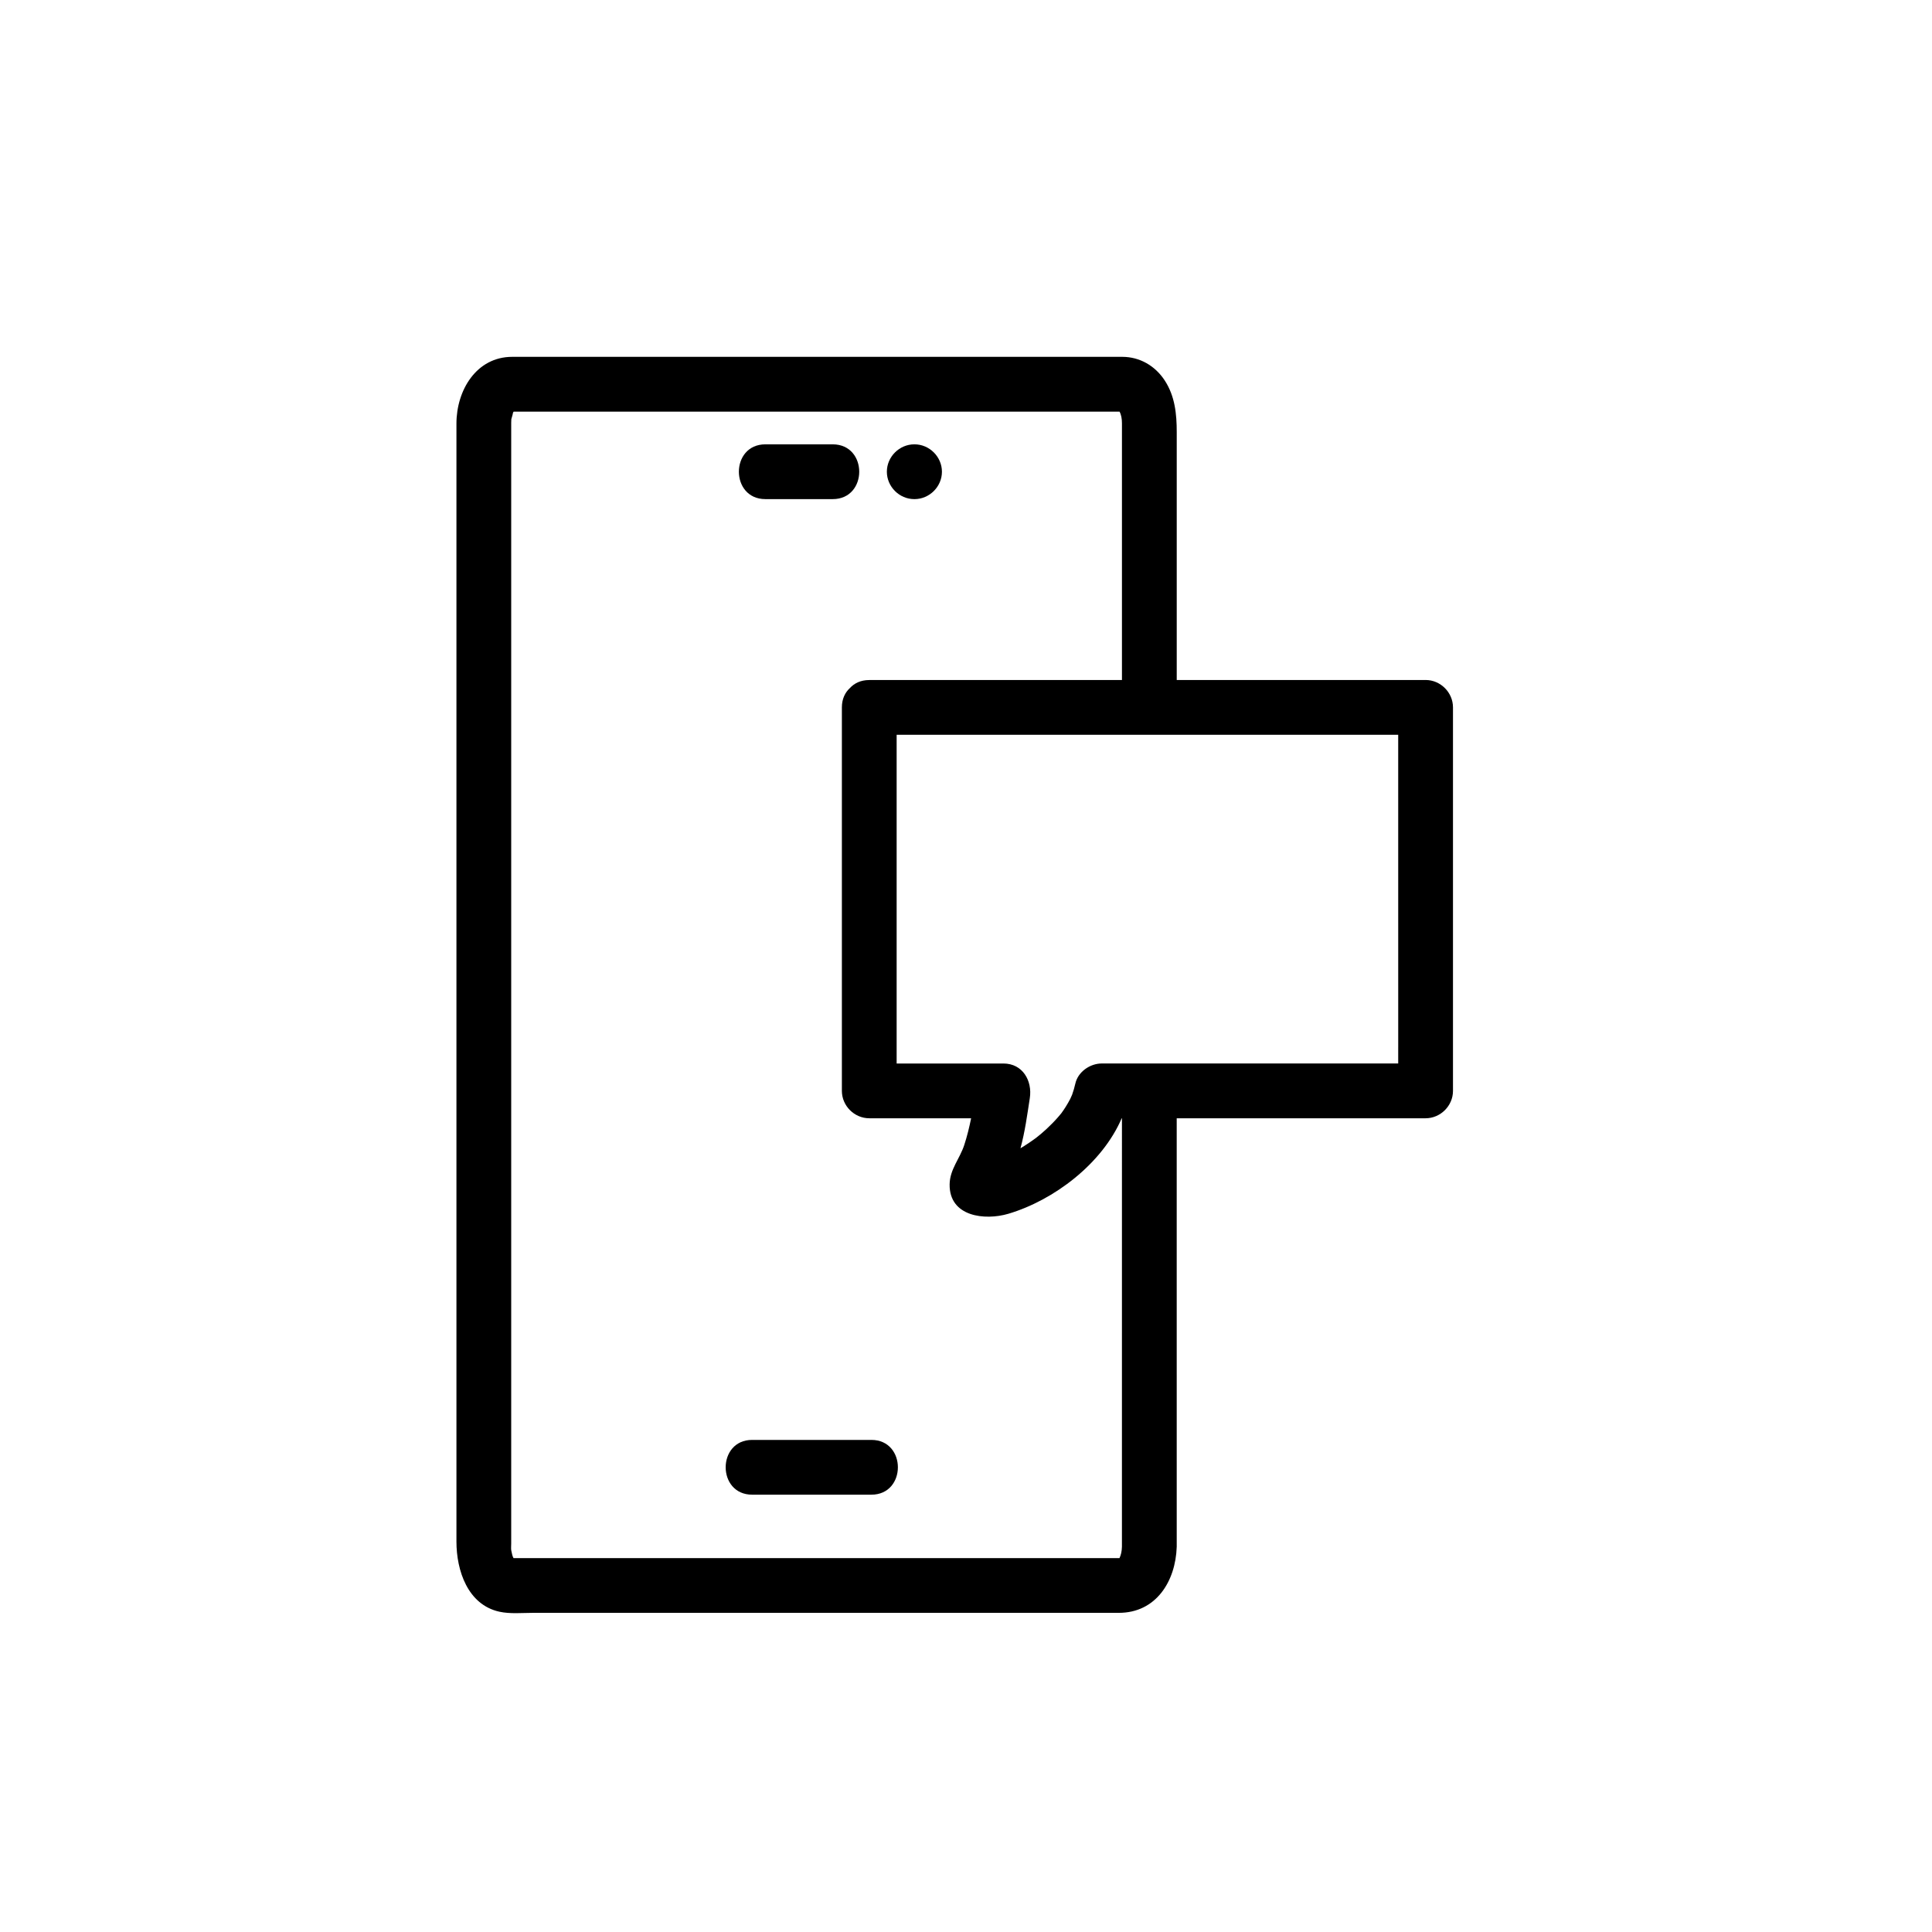 <?xml version="1.0" encoding="UTF-8"?>
<!-- The Best Svg Icon site in the world: iconSvg.co, Visit us! https://iconsvg.co -->
<svg fill="#000000" width="800px" height="800px" version="1.1" viewBox="144 144 512 512" xmlns="http://www.w3.org/2000/svg">
 <g>
  <path d="m374.93 525.59h-31.598c-9.359 0-9.359 14.516 0 14.516h31.598c9.359-0.004 9.359-14.516 0-14.516z"/>
  <path d="m386.29 276.27h0.07c3.953 0 7.262-3.301 7.262-7.254s-3.305-7.262-7.262-7.262h-0.07c-3.953 0-7.262 3.305-7.262 7.262 0 3.953 3.305 7.254 7.262 7.254z"/>
  <path d="m346.83 276.27h17.855c9.359 0 9.359-14.516 0-14.516h-17.855c-9.359 0-9.359 14.516 0 14.516z"/>
  <path d="m521.8 324.21h-65.953v-65.715c0-4.769-0.469-9.5-3.168-13.648-2.539-3.894-6.609-6.281-11.281-6.281h-161.64c-9.551 0-14.797 8.906-14.797 17.688v296.3c0 7.629 2.973 16.711 11.383 18.566 2.84 0.625 6.027 0.301 8.902 0.301h155.25c9.84 0 15.059-8.316 15.348-17.527l-0.004-113.54h65.035 0.918c3.953 0 7.262-3.301 7.262-7.254v-90.121-11.512c0.004-3.957-3.301-7.262-7.254-7.262zm-80.477 229.69c-0.035 1.219-0.242 2.172-0.648 3.012h-0.02c-0.004-0.012-0.016-0.012-0.031 0h-160.54c-0.328-0.59-0.379-1.066-0.598-2.062-0.082-0.371-0.012-1.258-0.012-1.797v-296.93c0-0.25 0.035-0.883 0.031-1.027 0.105-0.328 0.543-1.867 0.406-1.668 0.059-0.117 0.137-0.23 0.211-0.336h160.57c0.449 0.82 0.637 1.891 0.637 3.09v68.035h-3.488-63.477c-2.258 0-3.965 0.852-5.133 2.125-1.273 1.168-2.125 2.875-2.125 5.129v90.117 11.512c0 3.953 3.301 7.254 7.262 7.254h26.988c-0.484 2.394-1.059 4.762-1.82 7.09-1.168 3.602-3.82 6.445-3.875 10.402-0.137 8.625 9.371 9.664 15.598 7.809 12.043-3.594 24.828-13.25 29.996-25.297h0.07zm73.215-132.32v4.254h-77.637-0.922c-3.102 0-6.309 2.203-7.004 5.332-0.215 0.996-0.516 1.969-0.852 2.934-0.09 0.176-0.422 0.969-0.492 1.109-0.379 0.746-0.812 1.461-1.25 2.172-0.336 0.539-0.699 1.059-1.066 1.57-0.031 0.047-0.055 0.074-0.086 0.117-0.258 0.309-0.516 0.621-0.777 0.922-0.984 1.145-2.055 2.207-3.152 3.238-0.469 0.438-0.957 0.863-1.449 1.281-0.141 0.125-1.137 0.906-1.375 1.109-1.055 0.77-2.137 1.508-3.238 2.203-0.262 0.172-0.539 0.324-0.805 0.484 1.188-4.336 1.789-8.848 2.473-13.273 0.711-4.586-1.867-9.191-6.996-9.191h-28.293v-82.863-4.254h76.703 56.215c0.004 27.617 0.004 55.234 0.004 82.855z"/>
 </g>
</svg>